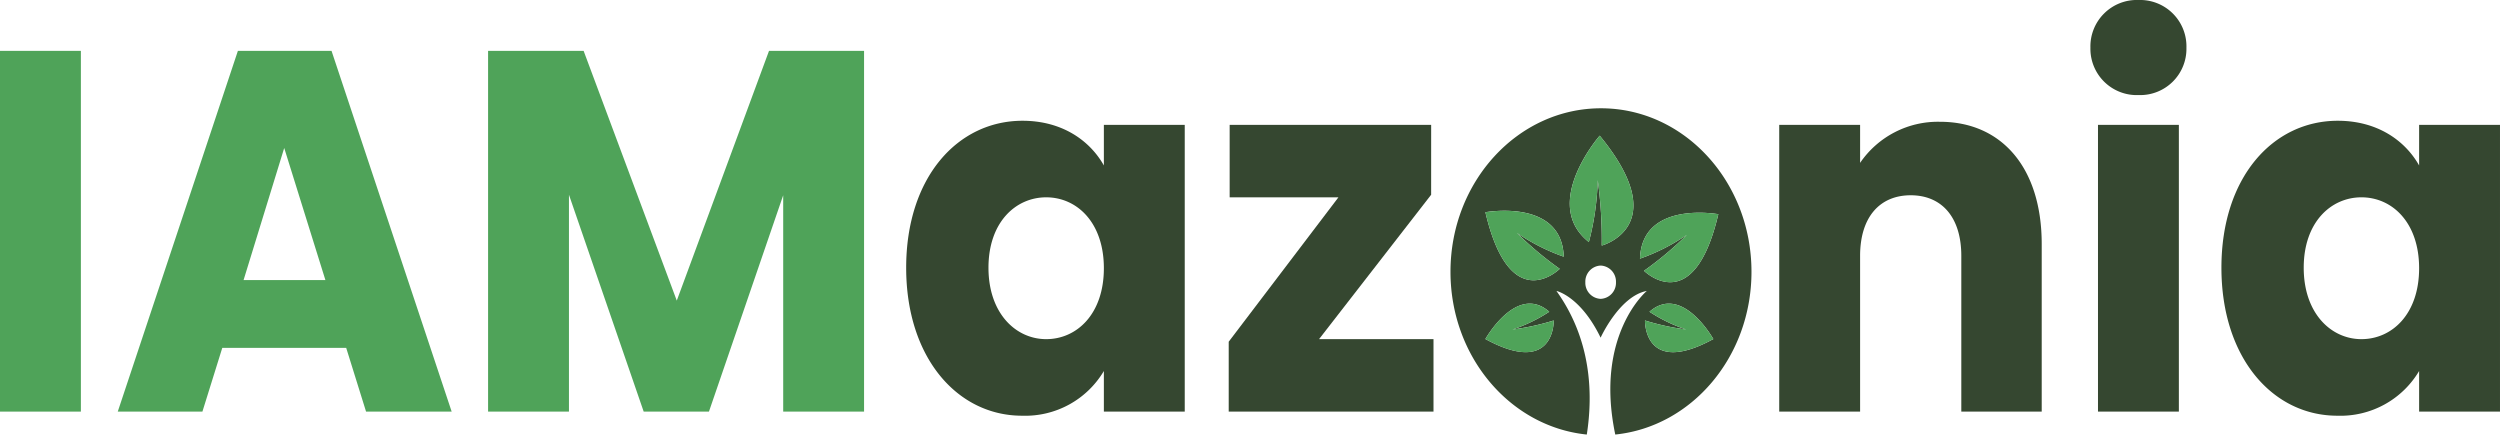 <?xml version="1.0" encoding="UTF-8"?>
<svg xmlns="http://www.w3.org/2000/svg" xmlns:xlink="http://www.w3.org/1999/xlink" width="394.535" height="68.577" viewBox="0 0 394.535 68.577">
  <defs>
    <clipPath id="clip-path">
      <path id="Path_20" data-name="Path 20" d="M0,0H394.535V-68.577H0Z" transform="translate(0 68.577)" fill="none"></path>
    </clipPath>
  </defs>
  <g id="Logo" transform="translate(0 68.577)">
    <path id="Path_16" data-name="Path 16" d="M0-3.62H12.763V-60.55H0Z" fill="#4fa359"></path>
    <g id="Group_33" data-name="Group 33" transform="translate(18.584 -60.549)">
      <path id="Path_17" data-name="Path 17" d="M-3.118,0H-22.674l-3.135,10.056h-13.36l18.958-56.929H-5.432L13.526,10.056H.016ZM-12.9-31.546-19.314-10.7H-6.4Z" transform="translate(39.169 46.873)" fill="#4fa359"></path>
    </g>
    <g id="Group_34" data-name="Group 34" transform="translate(77.026 -60.549)">
      <path id="Path_18" data-name="Path 18" d="M0,0H15.078l14.7,39.412L44.335,0h15V56.929H46.574V22.788L34.856,56.929h-10.3L12.763,22.707V56.929H0Z" fill="#4fa359"></path>
    </g>
    <g id="Group_36" data-name="Group 36" transform="translate(0 -68.577)" clip-path="url(#clip-path)">
      <g id="Group_35" data-name="Group 35" transform="translate(143.007 19.057)">
        <path id="Path_19" data-name="Path 19" d="M-1.588,0c6.2,0,10.6,3.081,12.838,7.055V.648H24.013V45.9H11.25V39.493A14.429,14.429,0,0,1-1.663,46.548c-10.151,0-18.286-9.082-18.286-23.355S-11.814,0-1.588,0M2.144,12.083c-4.777,0-9.105,3.893-9.105,11.11s4.329,11.272,9.105,11.272c4.851,0,9.106-3.974,9.106-11.191S7,12.083,2.144,12.083" transform="translate(19.949)" fill="#354730"></path>
      </g>
    </g>
    <g id="Group_37" data-name="Group 37" transform="translate(193.908 -48.871)">
      <path id="Path_21" data-name="Path 21" d="M-2.763,0l-17.69,22.787H-2.391V34.222H-34.709V23.193L-17.393.405H-34.56V-11.029h31.8Z" transform="translate(34.709 11.029)" fill="#354730"></path>
    </g>
    <g id="Group_47" data-name="Group 47" transform="translate(0 -68.577)" clip-path="url(#clip-path)">
      <g id="Group_38" data-name="Group 38" transform="translate(280.786 19.219)">
        <path id="Path_22" data-name="Path 22" d="M-2.486,0c0-6.163-3.135-9.569-7.986-9.569S-18.458-6.163-18.458,0V24.572H-31.222V-20.679h12.764v6A14.867,14.867,0,0,1-5.844-21.166c9.628,0,16.047,7.136,16.047,19.3V24.572H-2.486Z" transform="translate(31.222 21.166)" fill="#354730"></path>
      </g>
      <g id="Group_39" data-name="Group 39" transform="translate(329.897 0)">
        <path id="Path_23" data-name="Path 23" d="M0,0A7.334,7.334,0,0,1,7.612-7.542,7.317,7.317,0,0,1,15.152,0a7.3,7.3,0,0,1-7.54,7.461A7.316,7.316,0,0,1,0,0M1.194,12.164H13.958V57.415H1.194Z" transform="translate(0 7.542)" fill="#354730"></path>
      </g>
      <g id="Group_40" data-name="Group 40" transform="translate(350.572 19.057)">
        <path id="Path_24" data-name="Path 24" d="M-1.588,0c6.2,0,10.6,3.081,12.838,7.055V.648H24.013V45.9H11.25V39.493A14.429,14.429,0,0,1-1.663,46.548c-10.151,0-18.286-9.082-18.286-23.355S-11.814,0-1.588,0M2.144,12.083c-4.777,0-9.106,3.893-9.106,11.11s4.329,11.272,9.106,11.272c4.851,0,9.106-3.974,9.106-11.191S7,12.083,2.144,12.083" transform="translate(19.949)" fill="#354730"></path>
      </g>
      <g id="Group_41" data-name="Group 41" transform="translate(228.907 17.089)">
        <path id="Path_25" data-name="Path 25" d="M-4.109,0c0-14.252-10.633-25.805-23.751-25.805S-51.61-14.252-51.61,0c0,13.431,9.446,24.456,21.512,25.683,1.014-6.523.688-15.012-4.793-22.665,0,0,3.8.82,6.974,7.376,0,0,2.968-6.556,7.289-7.376,0,0-8.279,6.924-4.977,22.664C-13.548,24.447-4.109,13.425-4.109,0M-46.1,10.611s4.934-8.8,10.077-4.308a24.494,24.494,0,0,1-5.791,2.8,37.9,37.9,0,0,0,6.5-1.422s.215,8.925-10.788,2.928M-34.37-.468S-42.18,7.3-46.1-9.4c0,0,12.048-2.218,12.367,7.014a31.473,31.473,0,0,1-7.4-3.756A53.342,53.342,0,0,0-34.37-.468m6.459,4.737a2.528,2.528,0,0,1-2.417-2.626A2.528,2.528,0,0,1-27.911-.983a2.528,2.528,0,0,1,2.417,2.626,2.528,2.528,0,0,1-2.417,2.626m.169-8.412a68.813,68.813,0,0,0-.629-10.322,42.7,42.7,0,0,1-1.4,9.771c-7.663-6.055,1.71-16.79,1.71-16.79,11.78,14.313.317,17.341.317,17.341M-21.071-.16a53.342,53.342,0,0,0,6.763-5.671,31.492,31.492,0,0,1-7.4,3.755C-21.387-11.307-9.34-9.089-9.34-9.089-13.261,7.6-21.071-.16-21.071-.16m.155,7.843a37.883,37.883,0,0,0,6.5,1.422,24.494,24.494,0,0,1-5.791-2.8c5.143-4.494,10.077,4.308,10.077,4.308-11,6-10.787-2.928-10.787-2.928" transform="translate(51.61 25.805)" fill="#354730"></path>
      </g>
      <g id="Group_42" data-name="Group 42" transform="translate(247.735 21.411)">
        <path id="Path_26" data-name="Path 26" d="M-.261,0a42.7,42.7,0,0,0,1.4-9.771A68.954,68.954,0,0,1,1.766.551S13.229-2.477,1.449-16.79c0,0-9.374,10.735-1.71,16.79" transform="translate(3.274 16.79)" fill="#4fa359"></path>
      </g>
      <g id="Group_43" data-name="Group 43" transform="translate(258.81 33.571)">
        <path id="Path_27" data-name="Path 27" d="M-1.07,0S-13.118-2.218-13.437,7.013a31.492,31.492,0,0,0,7.4-3.755A53.342,53.342,0,0,1-12.8,8.929S-4.992,16.693-1.07,0" transform="translate(13.437 0.234)" fill="#4fa359"></path>
      </g>
      <g id="Group_44" data-name="Group 44" transform="translate(259.6 47.92)">
        <path id="Path_28" data-name="Path 28" d="M-.061,0A24.516,24.516,0,0,0,5.73,2.8,37.9,37.9,0,0,1-.771,1.38s-.215,8.925,10.788,2.928c0,0-4.935-8.8-10.078-4.308" transform="translate(0.771 1.278)" fill="#4fa359"></path>
      </g>
      <g id="Group_45" data-name="Group 45" transform="translate(234.416 33.264)">
        <path id="Path_29" data-name="Path 29" d="M0,0C3.922,16.693,11.731,8.929,11.731,8.929A53.342,53.342,0,0,1,4.968,3.258a31.473,31.473,0,0,0,7.4,3.755C12.048-2.218,0,0,0,0" transform="translate(0 0.234)" fill="#4fa359"></path>
      </g>
      <g id="Group_46" data-name="Group 46" transform="translate(234.416 47.919)">
        <path id="Path_30" data-name="Path 30" d="M-.371,0A24.516,24.516,0,0,0,5.42-2.8C.277-7.3-4.657,1.507-4.657,1.507c11,6,10.788-2.929,10.788-2.929A37.792,37.792,0,0,1-.371,0" transform="translate(4.657 4.08)" fill="#4fa359"></path>
      </g>
    </g>
  </g>
</svg>
